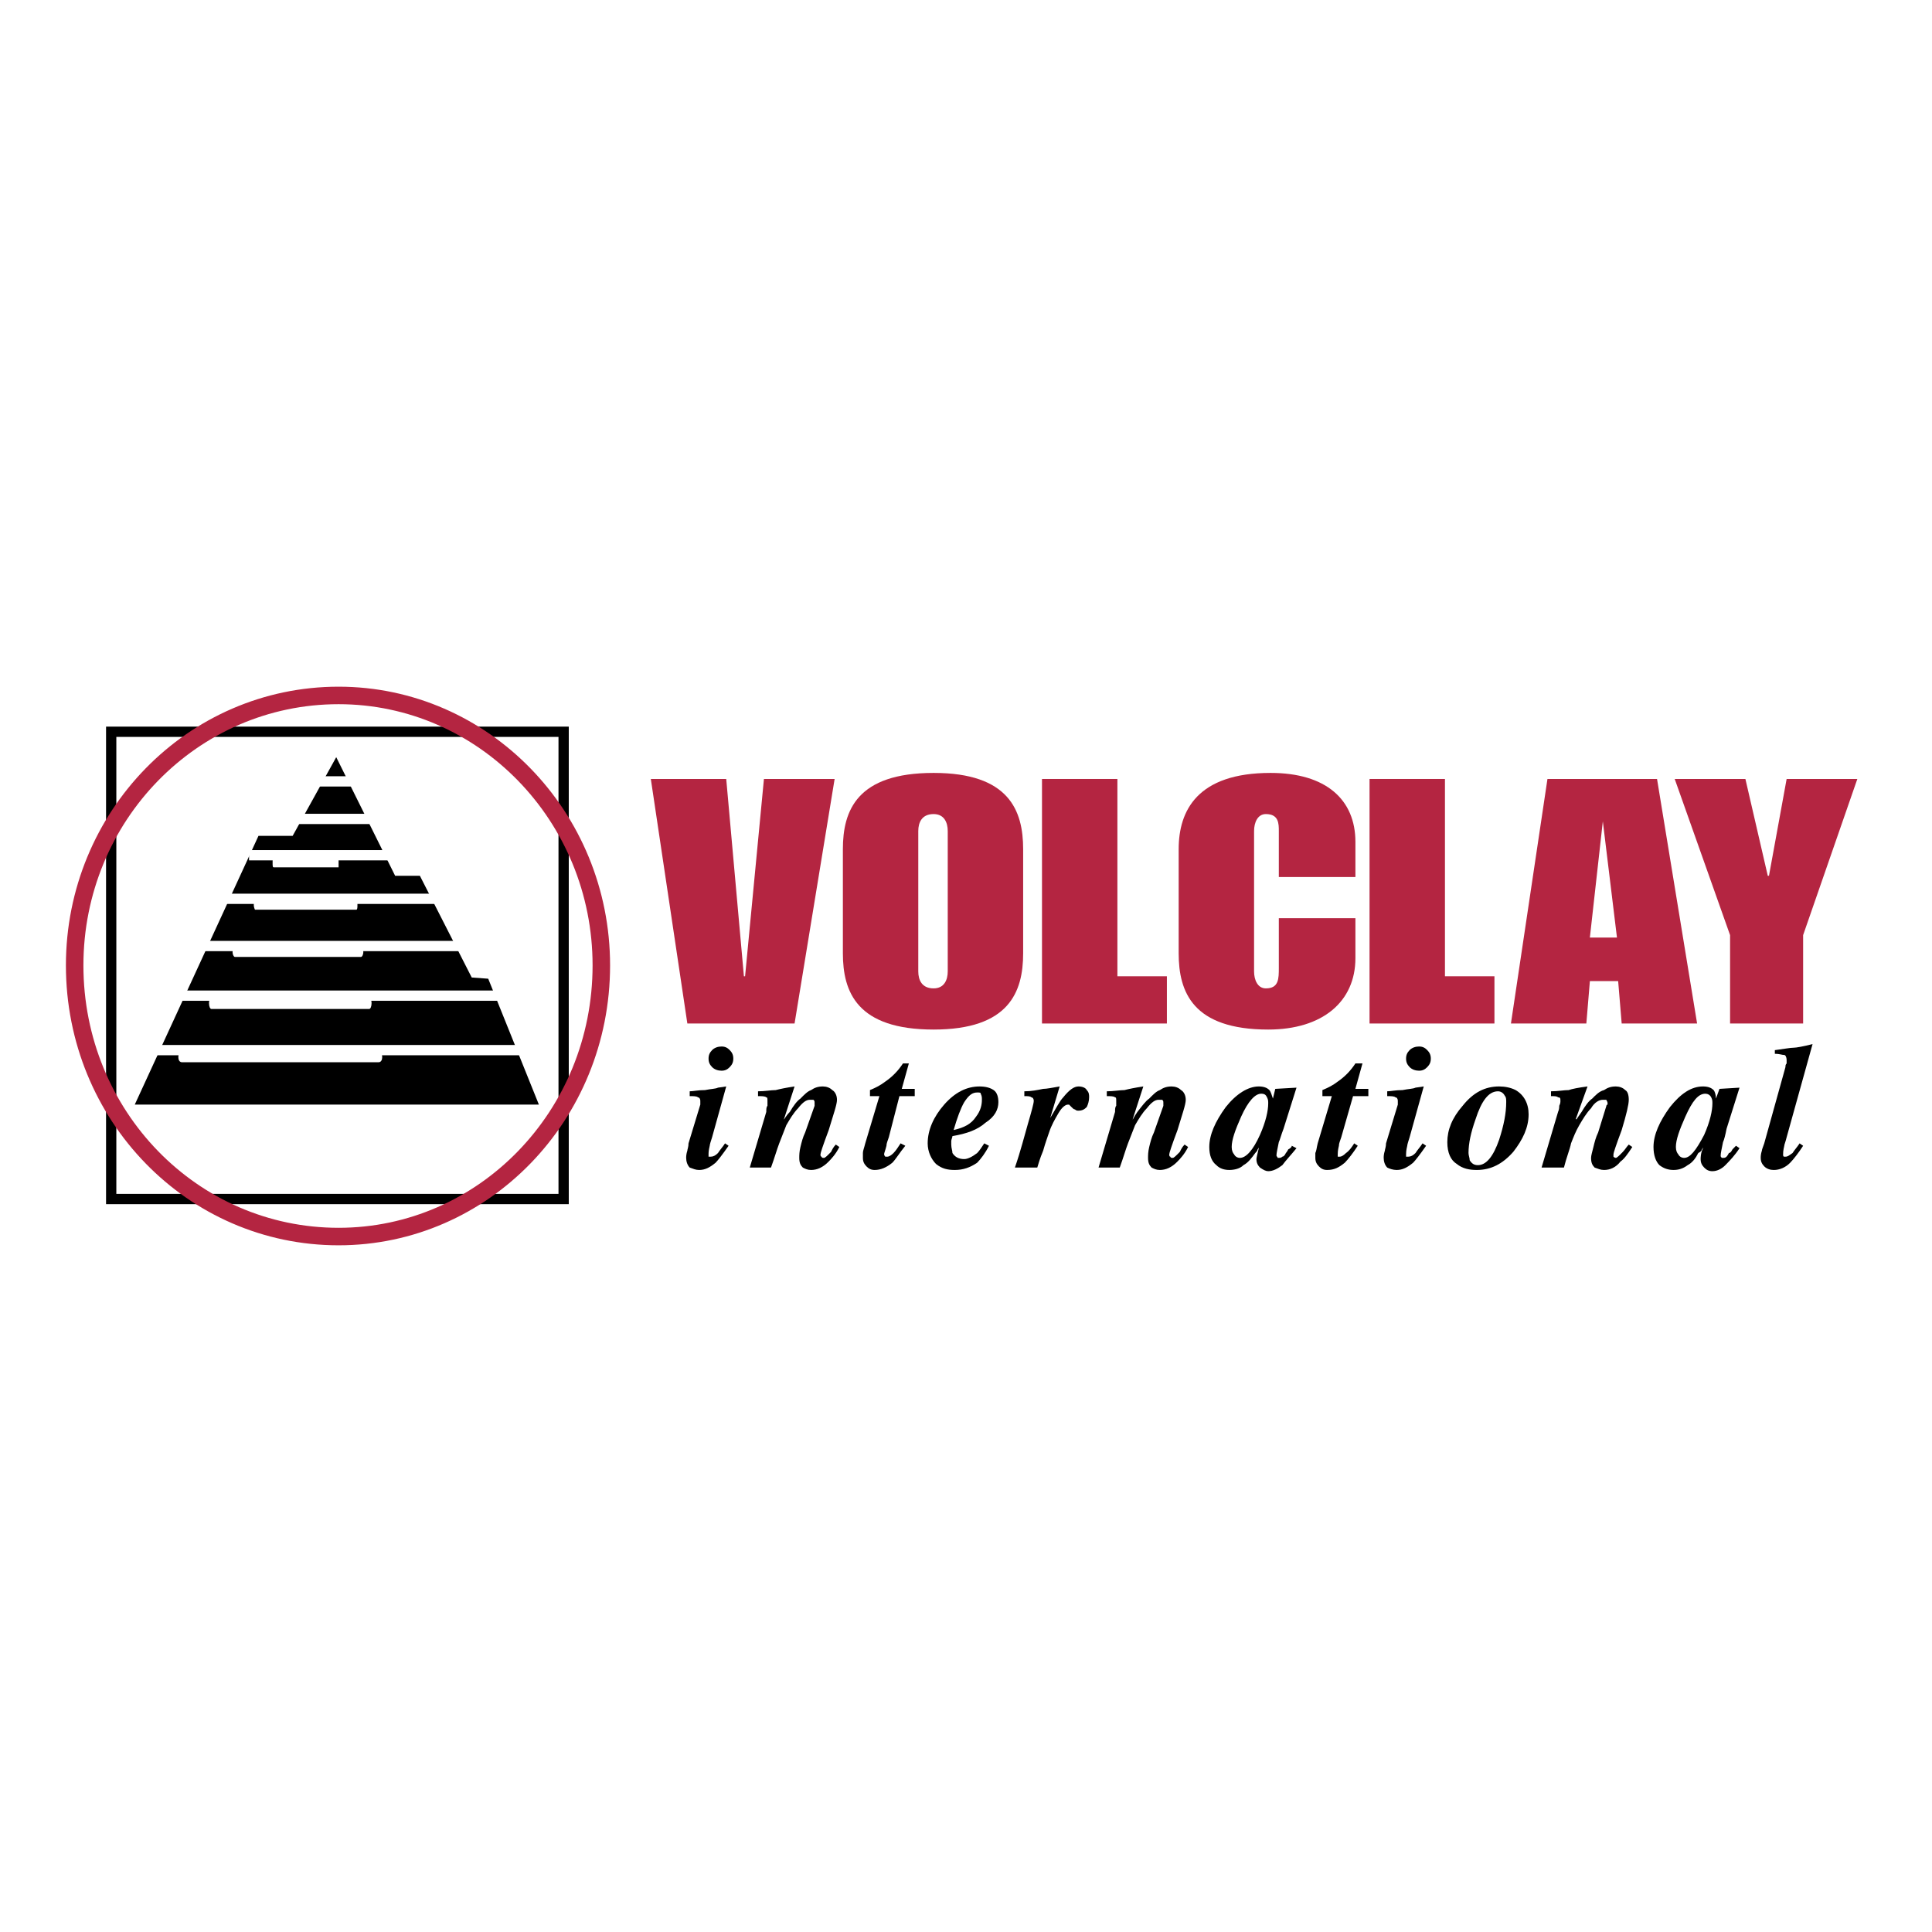 <?xml version="1.0" encoding="utf-8"?>
<!-- Generator: Adobe Illustrator 13.0.0, SVG Export Plug-In . SVG Version: 6.00 Build 14948)  -->
<!DOCTYPE svg PUBLIC "-//W3C//DTD SVG 1.0//EN" "http://www.w3.org/TR/2001/REC-SVG-20010904/DTD/svg10.dtd">
<svg version="1.0" id="Layer_1" xmlns="http://www.w3.org/2000/svg" xmlns:xlink="http://www.w3.org/1999/xlink" x="0px" y="0px"
	 width="192.756px" height="192.756px" viewBox="0 0 192.756 192.756" enable-background="new 0 0 192.756 192.756"
	 xml:space="preserve">
<g>
	<polygon fill-rule="evenodd" clip-rule="evenodd" fill="#FFFFFF" points="0,0 192.756,0 192.756,192.756 0,192.756 0,0 	"/>
	<polygon fill-rule="evenodd" clip-rule="evenodd" fill="#B42541" points="72.456,77.718 74.22,97.404 74.337,97.404 76.218,77.718 
		83.271,77.718 79.274,102.115 68.577,102.115 64.933,77.718 72.456,77.718 	"/>
	<path fill-rule="evenodd" clip-rule="evenodd" fill="#B42541" d="M84.094,84.723c0-3.865,1.411-7.609,9.052-7.609
		c7.523,0,8.934,3.744,8.934,7.609V95.11c0,3.865-1.41,7.609-8.934,7.609c-7.641,0-9.052-3.744-9.052-7.609V84.723L84.094,84.723z
		 M91.617,96.921c0,0.846,0.353,1.69,1.528,1.69c1.058,0,1.411-0.844,1.411-1.69v-14.01c0-0.846-0.353-1.691-1.411-1.691
		c-1.176,0-1.528,0.845-1.528,1.691V96.921L91.617,96.921z"/>
	<polygon fill-rule="evenodd" clip-rule="evenodd" fill="#B42541" points="103.96,77.718 111.483,77.718 111.483,97.404 
		116.421,97.404 116.421,102.115 103.96,102.115 103.96,77.718 	"/>
	<path fill-rule="evenodd" clip-rule="evenodd" fill="#B42541" d="M117.596,84.723c0-3.865,1.881-7.609,9.17-7.609
		c5.524,0,8.464,2.657,8.464,6.884V87.5h-7.642v-4.589c0-0.725,0-1.691-1.293-1.691c-0.823,0-1.176,0.845-1.176,1.691v14.01
		c0,0.846,0.353,1.69,1.176,1.69c1.293,0,1.293-0.965,1.293-2.052v-4.952h7.642v3.986c0,4.349-3.292,7.126-8.699,7.126
		c-7.523,0-8.935-3.744-8.935-7.609V84.723L117.596,84.723z"/>
	<polygon fill-rule="evenodd" clip-rule="evenodd" fill="#B42541" points="136.64,77.718 144.163,77.718 144.163,97.404 
		149.101,97.404 149.101,102.115 136.64,102.115 136.64,77.718 	"/>
	<path fill-rule="evenodd" clip-rule="evenodd" fill="#B42541" d="M154.39,77.718h10.933l3.997,24.397h-7.524l-0.352-4.229h-2.821
		l-0.353,4.229h-7.523L154.39,77.718L154.39,77.718z M161.325,93.54l-1.41-11.595l0,0l-1.293,11.595H161.325L161.325,93.54z"/>
	<polygon fill-rule="evenodd" clip-rule="evenodd" fill="#B42541" points="172.61,93.298 167.086,77.718 174.139,77.718 
		176.372,87.38 176.49,87.38 178.253,77.718 185.307,77.718 179.898,93.298 179.898,102.115 172.61,102.115 172.61,93.298 	"/>
	<path fill-rule="evenodd" clip-rule="evenodd" d="M68.459,115.521c0-0.121,0-0.363,0.118-0.725c0-0.121,0.117-0.363,0.117-0.725
		l1.176-3.865c0-0.121,0-0.121,0-0.242c0,0,0,0,0-0.121c0-0.24-0.118-0.361-0.235-0.361c-0.117-0.121-0.47-0.121-0.823-0.121v-0.482
		c0.353,0,0.823-0.121,1.528-0.121c0.587-0.121,1.058-0.121,1.293-0.242l0.823-0.121l-1.411,5.072
		c-0.118,0.363-0.235,0.727-0.235,0.846c-0.118,0.484-0.118,0.725-0.118,0.846s0,0.242,0,0.242c0.118,0,0.118,0,0.235,0
		c0.235,0,0.47-0.121,0.706-0.363c0.235-0.361,0.47-0.604,0.705-0.965l0.353,0.24c-0.588,0.846-1.058,1.449-1.293,1.691
		c-0.587,0.482-1.058,0.725-1.646,0.725c-0.353,0-0.588-0.121-0.94-0.242C68.577,116.246,68.459,115.883,68.459,115.521
		L68.459,115.521z M71.986,104.41c0.353,0,0.588,0.119,0.823,0.361c0.235,0.242,0.353,0.482,0.353,0.846
		c0,0.361-0.118,0.604-0.353,0.846c-0.235,0.24-0.47,0.361-0.823,0.361s-0.705-0.121-0.94-0.361
		c-0.235-0.242-0.353-0.484-0.353-0.846c0-0.363,0.118-0.604,0.353-0.846C71.281,104.529,71.633,104.41,71.986,104.41L71.986,104.41
		z"/>
	<path fill-rule="evenodd" clip-rule="evenodd" d="M76.923,116.486h-2.116l1.646-5.555c0-0.242,0-0.484,0.117-0.604
		c0-0.242,0-0.363,0-0.484c0-0.24,0-0.361-0.117-0.361c-0.118-0.121-0.47-0.121-0.823-0.121v-0.482c0.706,0,1.293-0.121,1.764-0.121
		c0.47-0.121,1.058-0.242,1.881-0.363l-1.058,3.262l0,0c0,0.121,0.118-0.242,0.587-0.725c0.353-0.604,0.706-1.088,1.058-1.328
		c0.353-0.363,0.706-0.725,1.058-0.846c0.353-0.242,0.705-0.363,1.175-0.363c0.353,0,0.706,0.121,0.941,0.363
		c0.235,0.121,0.47,0.482,0.47,0.967c0,0.482-0.353,1.447-0.823,3.02c-0.588,1.568-0.823,2.293-0.823,2.414s0,0.242,0.117,0.242
		c0,0.121,0.118,0.121,0.235,0.121s0.353-0.242,0.706-0.604c0.118-0.242,0.235-0.484,0.47-0.725l0.353,0.24
		c-0.353,0.725-0.823,1.207-1.058,1.449c-0.588,0.604-1.176,0.846-1.763,0.846c-0.353,0-0.588-0.121-0.823-0.242
		c-0.235-0.24-0.353-0.482-0.353-0.965c0-0.242,0-0.604,0.118-1.088c0.118-0.482,0.235-0.967,0.47-1.449l0.94-2.656v-0.121
		c0-0.121,0-0.121,0-0.121c0-0.242,0-0.242-0.117-0.361c-0.118,0-0.235,0-0.353,0c-0.353,0-0.706,0.24-1.176,0.844
		c-0.471,0.484-0.823,1.088-1.175,1.691c-0.235,0.604-0.471,1.207-0.706,1.812C77.511,114.676,77.275,115.521,76.923,116.486
		L76.923,116.486z"/>
	<path fill-rule="evenodd" clip-rule="evenodd" d="M86.092,115.521c0-0.121,0-0.242,0-0.484c0-0.24,0.118-0.482,0.235-0.965
		l1.411-4.711h-0.941v-0.604c0.588-0.242,1.058-0.484,1.528-0.846c0.705-0.482,1.293-1.088,1.763-1.812h0.588l-0.706,2.537h1.293
		v0.725h-1.528l-1.058,4.105c-0.118,0.363-0.235,0.605-0.235,0.846c-0.118,0.484-0.235,0.725-0.235,0.846s0.118,0.242,0.118,0.242
		c0.118,0,0.118,0,0.235,0c0.118,0,0.353-0.121,0.588-0.363c0.235-0.24,0.47-0.604,0.705-0.965l0.47,0.24
		c-0.588,0.725-0.94,1.328-1.293,1.691c-0.587,0.482-1.175,0.725-1.763,0.725c-0.353,0-0.587-0.121-0.823-0.361
		C86.21,116.125,86.092,115.883,86.092,115.521L86.092,115.521z"/>
	<path fill-rule="evenodd" clip-rule="evenodd" d="M97.377,111.414c-0.47,0.725-1.176,1.088-2.234,1.33
		c0.353-1.209,0.706-2.176,1.058-2.779c0.47-0.725,0.823-0.967,1.293-0.967c0.235,0,0.353,0,0.353,0.121
		c0.117,0.242,0.117,0.363,0.117,0.605C97.965,110.207,97.848,110.811,97.377,111.414L97.377,111.414z M93.38,116.125
		c0.588,0.482,1.176,0.604,1.881,0.604c0.823,0,1.528-0.242,2.233-0.725c0.353-0.363,0.823-0.967,1.175-1.691l-0.47-0.24
		c-0.235,0.361-0.47,0.725-0.706,0.965c-0.47,0.363-0.94,0.604-1.293,0.604c-0.587,0-0.94-0.24-1.175-0.604
		c0-0.24-0.118-0.482-0.118-0.844c0-0.121,0-0.242,0-0.363s0.118-0.363,0.118-0.482c1.41-0.242,2.468-0.604,3.291-1.33
		c0.94-0.604,1.293-1.328,1.293-2.053c0-0.482-0.117-0.967-0.471-1.207c-0.352-0.242-0.822-0.363-1.41-0.363
		c-1.293,0-2.469,0.604-3.527,1.812c-1.058,1.207-1.646,2.537-1.646,3.865C92.558,114.918,92.91,115.641,93.38,116.125
		L93.38,116.125z"/>
	<path fill-rule="evenodd" clip-rule="evenodd" d="M103.49,116.486h-2.233c0.587-1.689,0.94-3.139,1.293-4.348
		c0.353-1.207,0.588-2.053,0.588-2.295c0-0.24-0.118-0.361-0.235-0.361c-0.118-0.121-0.353-0.121-0.705-0.121v-0.482
		c0.705,0,1.293-0.121,1.88-0.242c0.354,0,0.94-0.121,1.646-0.242l-0.94,3.141l0,0c0.588-0.967,0.94-1.691,1.293-2.053
		c0.588-0.725,1.058-1.088,1.528-1.088c0.353,0,0.705,0.121,0.822,0.363c0.235,0.24,0.235,0.482,0.235,0.725
		c0,0.361-0.117,0.725-0.235,0.965c-0.235,0.242-0.47,0.363-0.822,0.363c-0.117,0-0.235,0-0.354-0.121
		c-0.117,0-0.234-0.121-0.352-0.242l-0.118-0.119c-0.117-0.121-0.117-0.121-0.117-0.121h-0.118c-0.234,0-0.587,0.24-0.94,0.846
		c-0.353,0.604-0.705,1.207-0.94,1.932c-0.117,0.363-0.353,0.967-0.588,1.812C103.726,115.641,103.607,116.125,103.49,116.486
		L103.49,116.486z"/>
	<path fill-rule="evenodd" clip-rule="evenodd" d="M111.719,116.486h-2.116l1.646-5.555c0-0.242,0-0.484,0.117-0.604
		c0-0.242,0-0.363,0-0.484c0-0.24,0-0.361-0.117-0.361c-0.118-0.121-0.471-0.121-0.823-0.121v-0.482
		c0.705,0,1.293-0.121,1.763-0.121c0.471-0.121,1.059-0.242,1.881-0.363l-1.058,3.262l0,0c0,0.121,0.117-0.242,0.47-0.725
		c0.471-0.604,0.823-1.088,1.176-1.328c0.353-0.363,0.705-0.725,1.059-0.846c0.353-0.242,0.705-0.363,1.175-0.363
		c0.353,0,0.705,0.121,0.94,0.363c0.235,0.121,0.471,0.482,0.471,0.967c0,0.482-0.353,1.447-0.823,3.02
		c-0.588,1.568-0.822,2.293-0.822,2.414s0,0.242,0.117,0.242c0,0.121,0.117,0.121,0.235,0.121c0.117,0,0.353-0.242,0.705-0.604
		c0.117-0.242,0.235-0.484,0.471-0.725l0.352,0.24c-0.352,0.725-0.822,1.207-1.058,1.449c-0.588,0.604-1.176,0.846-1.763,0.846
		c-0.354,0-0.588-0.121-0.823-0.242c-0.235-0.24-0.353-0.482-0.353-0.965c0-0.242,0-0.604,0.117-1.088
		c0.117-0.482,0.235-0.967,0.471-1.449l0.94-2.656v-0.121c0-0.121,0-0.121,0-0.121c0-0.242,0-0.242-0.117-0.361
		c-0.118,0-0.235,0-0.354,0c-0.353,0-0.705,0.24-1.176,0.844c-0.47,0.484-0.822,1.088-1.175,1.691
		c-0.235,0.604-0.471,1.207-0.706,1.812C112.307,114.676,112.071,115.521,111.719,116.486L111.719,116.486z"/>
	<path fill-rule="evenodd" clip-rule="evenodd" d="M125.707,113.227c-0.705,1.57-1.41,2.295-1.998,2.295
		c-0.235,0-0.471-0.121-0.588-0.363c-0.117-0.121-0.235-0.361-0.235-0.725c0-0.725,0.353-1.689,0.94-3.02
		c0.706-1.57,1.411-2.295,1.999-2.295c0.353,0,0.47,0.121,0.587,0.363c0.118,0.242,0.118,0.361,0.118,0.604
		C126.53,110.811,126.295,111.898,125.707,113.227L125.707,113.227z M121.358,116.246c0.352,0.361,0.822,0.482,1.293,0.482
		c0.47,0,1.058-0.121,1.41-0.482c0.471-0.242,0.822-0.725,1.176-1.209c0.117-0.119,0.234-0.24,0.234-0.361
		c0.118-0.121,0.118-0.242,0.118-0.121c-0.118,0.482-0.235,0.967-0.235,1.086c0,0.363,0.117,0.605,0.353,0.846
		c0.353,0.242,0.588,0.363,0.823,0.363c0.47,0,0.94-0.242,1.411-0.604c0.353-0.484,0.822-0.967,1.41-1.691l-0.471-0.242
		c0,0.121-0.117,0.242-0.353,0.363c-0.117,0.242-0.234,0.361-0.234,0.361c-0.118,0.242-0.235,0.363-0.353,0.363
		c-0.118,0.121-0.235,0.121-0.354,0.121h-0.117c0-0.121-0.117-0.121-0.117-0.242c0-0.242,0.117-0.725,0.234-1.328
		c0.118-0.242,0.235-0.725,0.471-1.33l1.293-4.105l-2.116,0.121L127,109.604c-0.117-0.363-0.234-0.725-0.353-0.846
		c-0.235-0.242-0.588-0.363-1.058-0.363c-1.058,0-2.233,0.725-3.292,2.053c-1.058,1.451-1.646,2.779-1.646,3.986
		C120.652,115.279,120.888,115.883,121.358,116.246L121.358,116.246z"/>
	<path fill-rule="evenodd" clip-rule="evenodd" d="M131.232,115.521c0-0.121,0-0.242,0-0.484c0.117-0.24,0.117-0.482,0.235-0.965
		l1.41-4.711h-0.94v-0.604c0.588-0.242,1.058-0.484,1.528-0.846c0.705-0.482,1.293-1.088,1.764-1.812h0.705l-0.705,2.537h1.292
		v0.725h-1.527l-1.176,4.105c-0.117,0.363-0.235,0.605-0.235,0.846c-0.117,0.484-0.117,0.725-0.117,0.846s0,0.242,0,0.242
		c0.117,0,0.117,0,0.235,0c0.117,0,0.353-0.121,0.588-0.363c0.353-0.24,0.588-0.604,0.822-0.965l0.353,0.24
		c-0.47,0.725-0.94,1.328-1.293,1.691c-0.588,0.482-1.058,0.725-1.763,0.725c-0.354,0-0.588-0.121-0.823-0.361
		C131.35,116.125,131.232,115.883,131.232,115.521L131.232,115.521z"/>
	<path fill-rule="evenodd" clip-rule="evenodd" d="M138.051,115.521c0-0.121,0-0.363,0.117-0.725c0-0.121,0.117-0.363,0.117-0.725
		l1.176-3.865c0-0.121,0-0.121,0-0.242c0,0,0,0,0-0.121c0-0.24-0.117-0.361-0.235-0.361c-0.117-0.121-0.47-0.121-0.823-0.121v-0.482
		c0.354,0,0.823-0.121,1.528-0.121c0.588-0.121,1.059-0.121,1.294-0.242l0.822-0.121l-1.41,5.072
		c-0.118,0.363-0.235,0.727-0.235,0.846c-0.117,0.484-0.117,0.725-0.117,0.846s0,0.242,0,0.242c0.117,0,0.117,0,0.234,0
		c0.235,0,0.471-0.121,0.706-0.363c0.234-0.361,0.47-0.604,0.705-0.965l0.353,0.24c-0.588,0.846-1.058,1.449-1.293,1.691
		c-0.588,0.482-1.059,0.725-1.646,0.725c-0.354,0-0.706-0.121-0.941-0.242C138.168,116.246,138.051,115.883,138.051,115.521
		L138.051,115.521z M141.577,104.41c0.353,0,0.587,0.119,0.822,0.361s0.354,0.482,0.354,0.846c0,0.361-0.118,0.604-0.354,0.846
		c-0.235,0.24-0.47,0.361-0.822,0.361s-0.706-0.121-0.94-0.361c-0.235-0.242-0.353-0.484-0.353-0.846
		c0-0.363,0.117-0.604,0.353-0.846C140.871,104.529,141.225,104.41,141.577,104.41L141.577,104.41z"/>
	<path fill-rule="evenodd" clip-rule="evenodd" d="M147.22,111.656c0.587-1.812,1.293-2.777,2.233-2.777
		c0.353,0,0.587,0.24,0.705,0.482c0.117,0.121,0.117,0.363,0.117,0.604c0,1.088-0.235,2.295-0.705,3.744
		c-0.588,1.691-1.293,2.537-2.116,2.537c-0.353,0-0.587-0.121-0.822-0.484c0-0.24-0.118-0.482-0.118-0.725
		C146.514,114.072,146.749,112.984,147.22,111.656L147.22,111.656z M145.926,110.328c-1.058,1.207-1.527,2.416-1.527,3.623
		c0,1.086,0.353,1.811,0.939,2.174c0.588,0.482,1.294,0.604,1.999,0.604c1.41,0,2.586-0.604,3.644-1.811
		c0.941-1.209,1.529-2.416,1.529-3.746c0-1.086-0.471-1.932-1.294-2.414c-0.47-0.242-1.058-0.363-1.646-0.363
		C148.16,108.395,146.984,108.998,145.926,110.328L145.926,110.328z"/>
	<path fill-rule="evenodd" clip-rule="evenodd" d="M156.036,116.486h-2.233l1.646-5.555c0.117-0.242,0.117-0.484,0.117-0.604
		c0.117-0.242,0.117-0.363,0.117-0.484c0-0.24,0-0.361-0.234-0.361c-0.118-0.121-0.353-0.121-0.705-0.121v-0.482
		c0.705,0,1.293-0.121,1.763-0.121c0.353-0.121,0.94-0.242,1.881-0.363l-1.175,3.262h0.117c-0.117,0.121,0.117-0.242,0.47-0.725
		c0.353-0.604,0.705-1.088,1.059-1.328c0.353-0.363,0.705-0.725,1.175-0.846c0.353-0.242,0.706-0.363,1.176-0.363
		c0.353,0,0.705,0.121,0.94,0.363c0.235,0.121,0.353,0.482,0.353,0.967c0,0.482-0.235,1.447-0.706,3.02
		c-0.587,1.568-0.822,2.293-0.822,2.414s0,0.242,0,0.242c0.118,0.121,0.235,0.121,0.235,0.121c0.117,0,0.353-0.242,0.705-0.604
		c0.235-0.242,0.353-0.484,0.588-0.725l0.353,0.24c-0.47,0.725-0.822,1.207-1.175,1.449c-0.471,0.604-1.059,0.846-1.646,0.846
		c-0.353,0-0.587-0.121-0.94-0.242c-0.234-0.24-0.353-0.482-0.353-0.965c0-0.242,0.118-0.604,0.235-1.088
		c0.117-0.482,0.235-0.967,0.471-1.449l0.822-2.656c0,0,0-0.121,0.117-0.121c0-0.121,0-0.121,0-0.121
		c0-0.242-0.117-0.242-0.117-0.361c-0.117,0-0.235,0-0.353,0c-0.353,0-0.823,0.24-1.176,0.844c-0.47,0.484-0.822,1.088-1.176,1.691
		c-0.352,0.604-0.587,1.207-0.822,1.812C156.623,114.676,156.271,115.521,156.036,116.486L156.036,116.486z"/>
	<path fill-rule="evenodd" clip-rule="evenodd" d="M170.024,113.227c-0.822,1.57-1.41,2.295-1.998,2.295
		c-0.235,0-0.471-0.121-0.588-0.363c-0.118-0.121-0.235-0.361-0.235-0.725c0-0.725,0.353-1.689,0.94-3.02
		c0.705-1.57,1.293-2.295,1.998-2.295c0.235,0,0.471,0.121,0.588,0.363c0.118,0.242,0.118,0.361,0.118,0.604
		C170.848,110.811,170.612,111.898,170.024,113.227L170.024,113.227z M165.558,116.246c0.47,0.361,0.94,0.482,1.41,0.482
		c0.471,0,0.94-0.121,1.411-0.482c0.47-0.242,0.823-0.725,1.058-1.209c0.235-0.119,0.354-0.24,0.354-0.361
		c0.117-0.121,0.117-0.242,0.117-0.121c-0.235,0.482-0.235,0.967-0.235,1.086c0,0.363,0.118,0.605,0.353,0.846
		c0.235,0.242,0.47,0.363,0.823,0.363c0.47,0,0.94-0.242,1.293-0.604c0.47-0.484,0.94-0.967,1.41-1.691l-0.353-0.242
		c-0.117,0.121-0.235,0.242-0.353,0.363c-0.117,0.242-0.235,0.361-0.353,0.361c-0.118,0.242-0.235,0.363-0.235,0.363
		c-0.117,0.121-0.235,0.121-0.353,0.121s-0.117,0-0.117,0c-0.117-0.121-0.117-0.121-0.117-0.242c0-0.242,0.117-0.725,0.234-1.328
		c0.117-0.242,0.235-0.725,0.353-1.33l1.293-4.105l-1.998,0.121l-0.353,0.967c0-0.363-0.118-0.725-0.235-0.846
		c-0.235-0.242-0.588-0.363-1.058-0.363c-1.176,0-2.233,0.725-3.292,2.053c-1.058,1.451-1.646,2.779-1.646,3.986
		C164.97,115.279,165.205,115.883,165.558,116.246L165.558,116.246z"/>
	<path fill-rule="evenodd" clip-rule="evenodd" d="M175.667,115.521c0-0.121,0-0.363,0.117-0.725c0-0.121,0.118-0.363,0.235-0.725
		l2.116-7.609c0-0.121,0-0.242,0.117-0.363c0-0.121,0-0.24,0-0.361c0-0.242-0.117-0.484-0.235-0.484c-0.234,0-0.47-0.119-0.94-0.119
		v-0.363c0.94-0.121,1.529-0.242,1.881-0.242c0.235,0,0.94-0.119,1.882-0.361l-2.587,9.299c-0.117,0.484-0.235,0.727-0.235,0.846
		c-0.117,0.484-0.117,0.725-0.117,0.846s0,0.242,0.117,0.242h0.118c0.235,0,0.353-0.121,0.705-0.363
		c0.235-0.361,0.471-0.604,0.705-0.965l0.353,0.24c-0.47,0.725-0.94,1.328-1.292,1.691c-0.471,0.482-1.059,0.725-1.646,0.725
		c-0.353,0-0.705-0.121-0.94-0.361C175.784,116.125,175.667,115.883,175.667,115.521L175.667,115.521z"/>
	<polygon fill="none" stroke="#000000" stroke-width="1.025" stroke-miterlimit="2.613" points="11.094,119.627 56.234,119.627 
		56.234,73.008 11.094,73.008 11.094,119.627 	"/>
	<polygon fill-rule="evenodd" clip-rule="evenodd" points="13.445,110.207 53.765,110.207 48.71,97.646 47.065,97.525 41.893,87.38 
		39.424,87.38 33.546,75.543 29.197,83.395 25.788,83.395 13.445,110.207 	"/>
	<path fill="none" stroke="#FFFFFF" stroke-width="1.025" stroke-miterlimit="2.613" d="M14.738,104.771h38.439 M17.794,99.336
		h33.032 M20.263,94.385h26.214 M22.614,89.674h21.277 M24.848,85.327h14.458 M29.432,81.704h7.876 M31.078,77.959h5.055"/>
	<path fill-rule="evenodd" clip-rule="evenodd" fill="#FFFFFF" d="M37.778,105.979c0.235,0,0.353-0.24,0.353-0.482
		c0-0.361-0.118-0.604-0.353-0.604H18.147c-0.235,0-0.353,0.242-0.353,0.604c0,0.242,0.118,0.482,0.353,0.482H37.778L37.778,105.979
		z"/>
	<path fill-rule="evenodd" clip-rule="evenodd" fill="#FFFFFF" d="M36.838,100.666c0.118,0,0.235-0.242,0.235-0.605
		c0-0.24-0.118-0.482-0.235-0.482H21.085c-0.117,0-0.235,0.242-0.235,0.482c0,0.363,0.118,0.605,0.235,0.605H36.838L36.838,100.666z
		"/>
	<path fill-rule="evenodd" clip-rule="evenodd" fill="#FFFFFF" d="M36.015,95.472c0.118,0,0.235-0.242,0.235-0.483
		c0-0.241-0.117-0.483-0.235-0.483H23.437c-0.118,0-0.235,0.242-0.235,0.483c0,0.242,0.118,0.483,0.235,0.483H36.015L36.015,95.472z
		"/>
	<path fill-rule="evenodd" clip-rule="evenodd" fill="#FFFFFF" d="M35.544,90.762c0.118,0,0.118-0.242,0.118-0.483
		c0-0.242,0-0.483-0.118-0.483H25.436c0,0-0.118,0.242-0.118,0.483c0,0.241,0.118,0.483,0.118,0.483H35.544L35.544,90.762z"/>
	<path fill-rule="evenodd" clip-rule="evenodd" fill="#FFFFFF" d="M33.781,86.534c0,0,0-0.121,0-0.482c0-0.242,0-0.484,0-0.484
		h-6.465c-0.118,0-0.118,0.242-0.118,0.484c0,0.362,0,0.482,0.118,0.482H33.781L33.781,86.534z"/>
	<path fill="none" stroke="#B42541" stroke-width="1.746" stroke-miterlimit="2.613" d="M33.781,123.371
		c14.459,0,26.214-12.078,26.214-27.054c0-14.855-11.755-26.933-26.214-26.933c-14.576,0-26.332,12.078-26.332,26.933
		C7.45,111.293,19.205,123.371,33.781,123.371L33.781,123.371z"/>
</g>
</svg>
